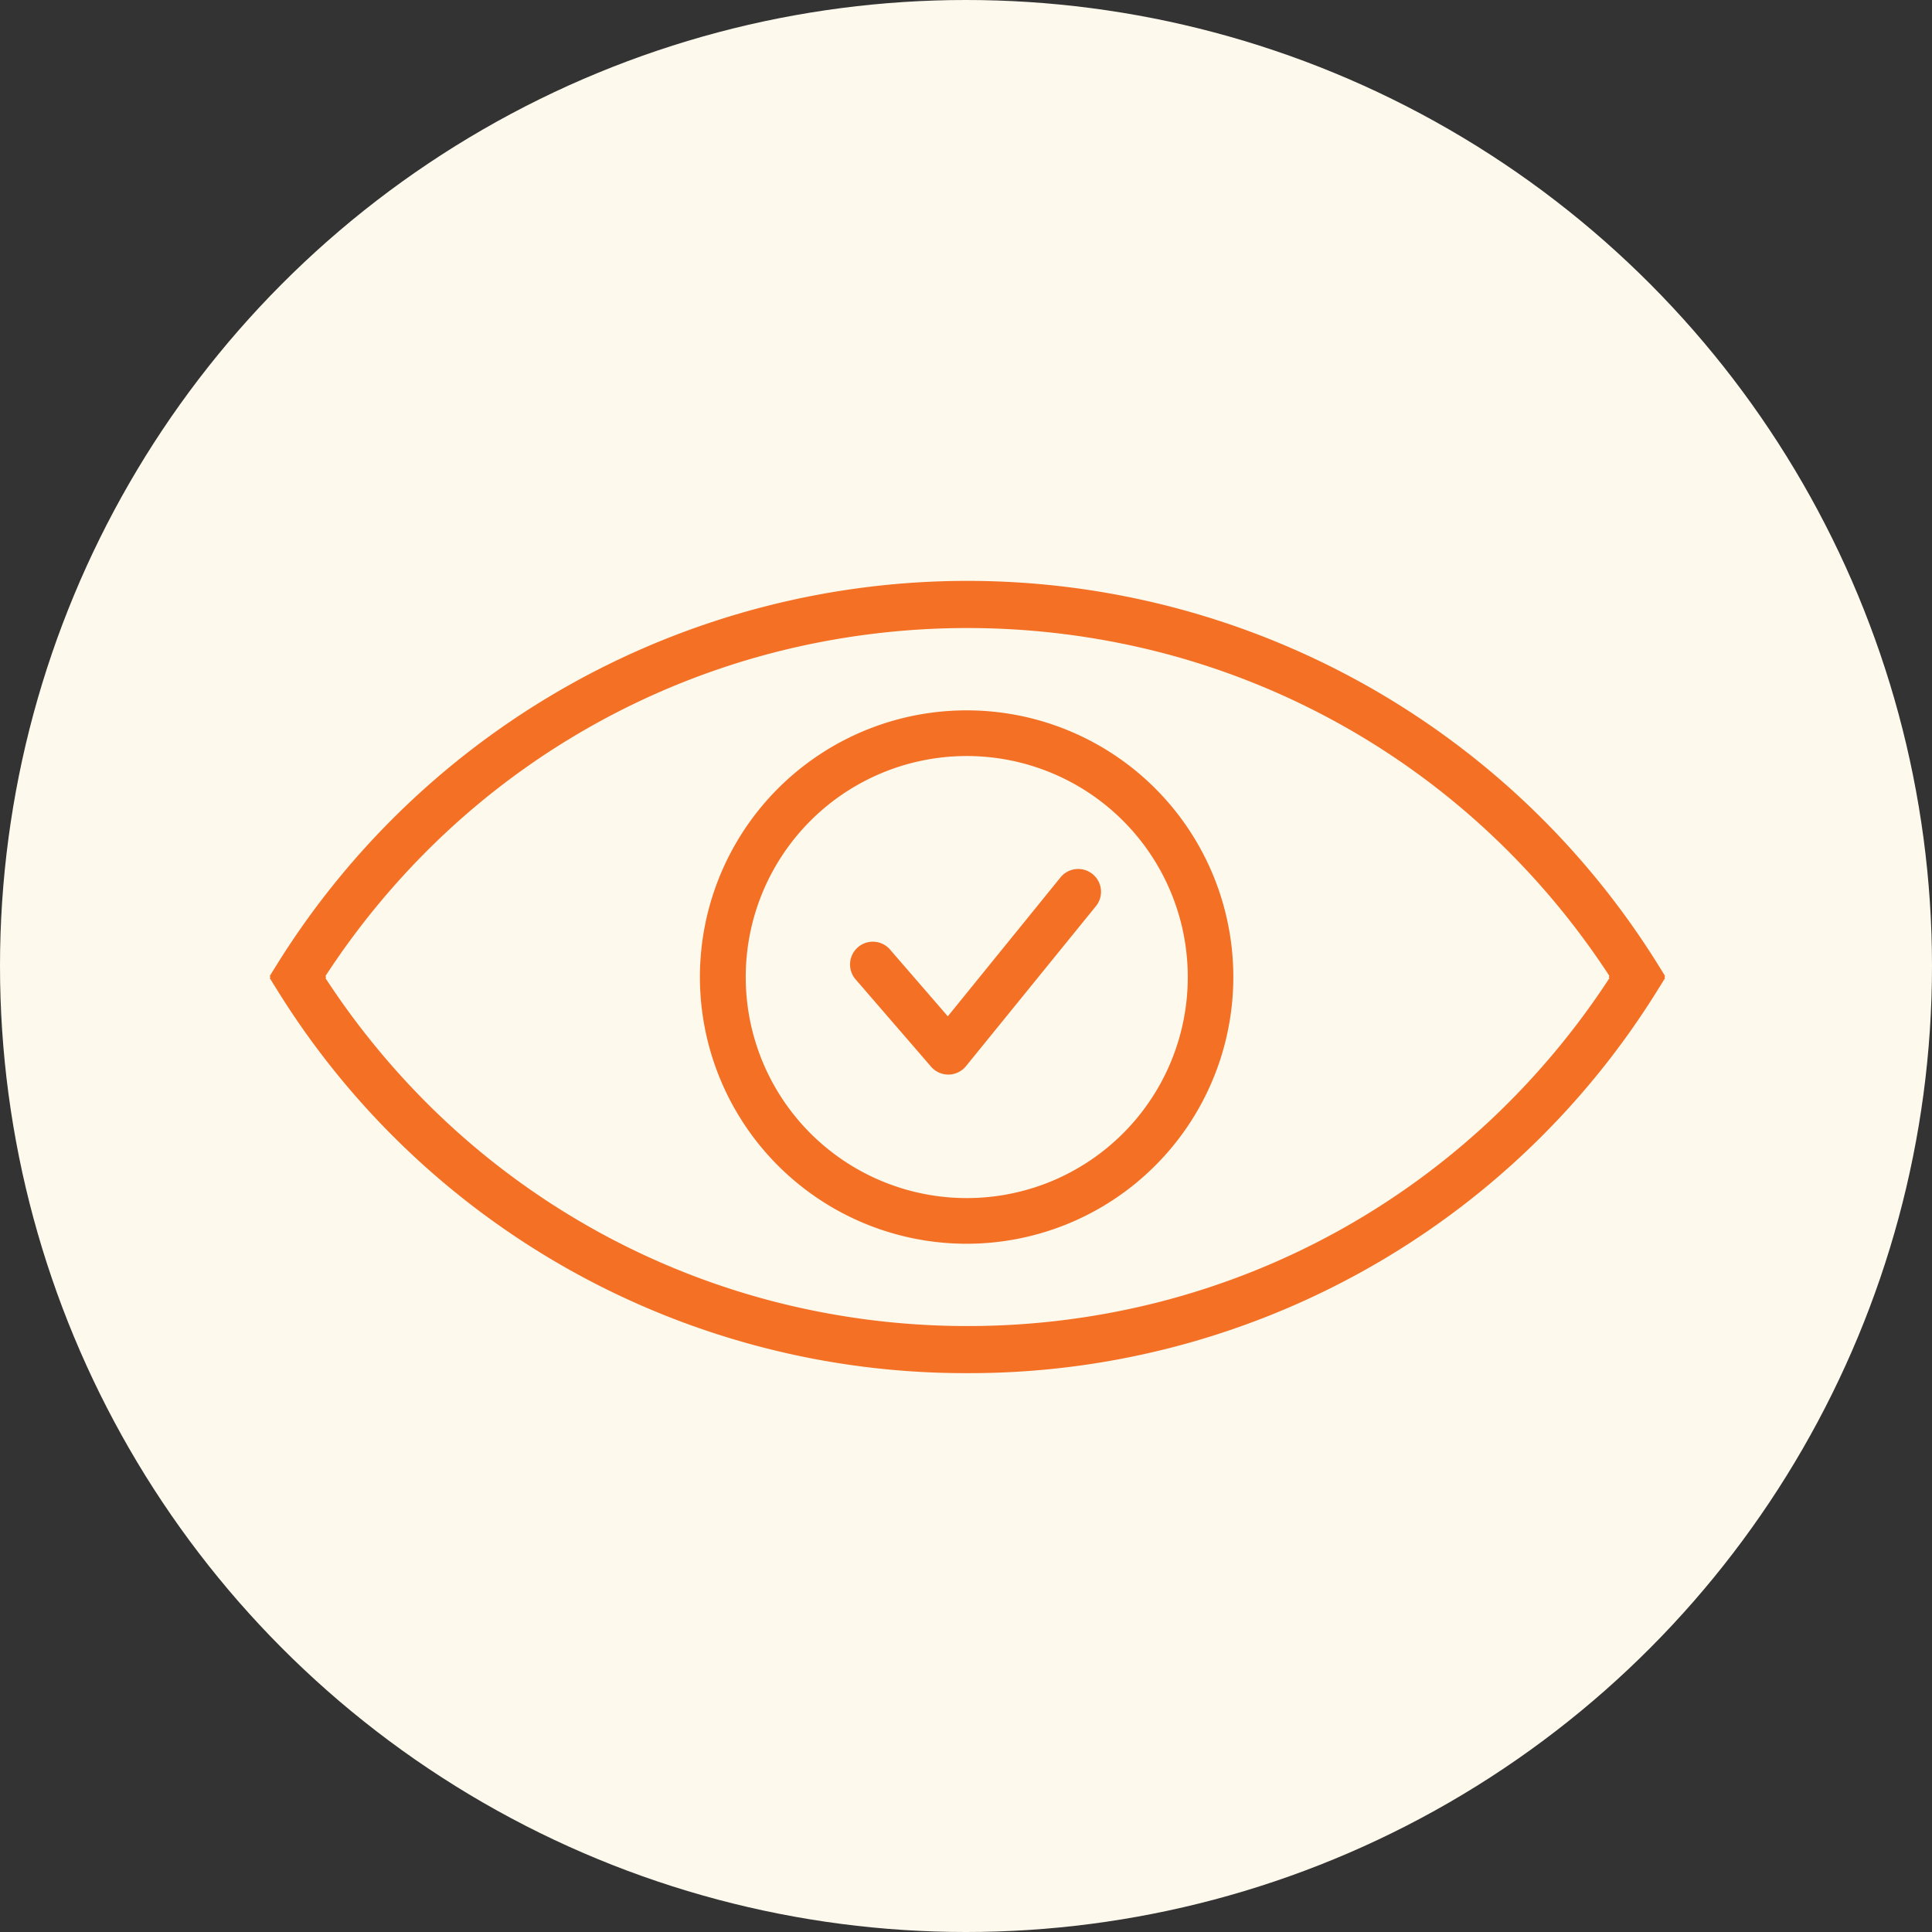 <svg xmlns="http://www.w3.org/2000/svg" width="72" height="72" viewBox="0 0 72 72">
  <rect x="0" y="0" width="72" height="72" fill="#333333" stroke="none"/>
  <g id="icon-Increases_vision_quality" data-name="icon-Increases vision quality" transform="translate(10.053 21.651)">
    <circle id="Ellipse_76" data-name="Ellipse 76" cx="36" cy="36" r="36" transform="translate(-10.053 -21.651)" fill="#fef9ed"/>
    <g id="Group_2019" data-name="Group 2019">
      <path id="Path_5062" data-name="Path 5062" d="M52,14.722l-.025-.039-.123-.2-.143-.229a30.308,30.308,0,0,0-51.418,0l-.143.229-.123.2L0,14.722l.025.039L0,14.8l.025.039.123.2.143.229A30.167,30.167,0,0,0,26,29.522,30.167,30.167,0,0,0,51.709,15.266l.143-.229.123-.2L52,14.8l-.025-.039Zm-2.1.039.026.039a28.9,28.9,0,0,1-4.458,5.316,28.376,28.376,0,0,1-5.728,4.151,28.336,28.336,0,0,1-6.578,2.6,28.823,28.823,0,0,1-7.16.9,28.828,28.828,0,0,1-7.161-.9,28.324,28.324,0,0,1-6.578-2.6,28.378,28.378,0,0,1-5.729-4.151A28.927,28.927,0,0,1,2.076,14.8l.027-.039h0l-.026-.039A28.927,28.927,0,0,1,6.533,9.405,28.294,28.294,0,0,1,18.839,2.654a28.937,28.937,0,0,1,14.321,0A28.3,28.3,0,0,1,45.467,9.405a28.9,28.9,0,0,1,4.458,5.316l-.027.039Z" fill="#f37025"/>
      <path id="Path_5063" data-name="Path 5063" d="M66.609,17.049a9.939,9.939,0,1,0,9.909,9.939,9.935,9.935,0,0,0-9.909-9.939m0,18.176a8.237,8.237,0,1,1,8.212-8.237,8.234,8.234,0,0,1-8.212,8.237" transform="translate(-40.609 -12.227)" fill="#f37025"/>
      <path id="Path_5064" data-name="Path 5064" d="M85.262,38.032a.848.848,0,0,0-1.194.124l-4.2,5.177L77.7,40.828a.849.849,0,0,0-1.284,1.11l2.828,3.272a.849.849,0,0,0,.642.294H79.9a.849.849,0,0,0,.646-.314l4.842-5.963a.849.849,0,0,0-.124-1.194" transform="translate(-54.599 -27.109)" fill="#f37025"/>
    </g>
  </g>
</svg>
